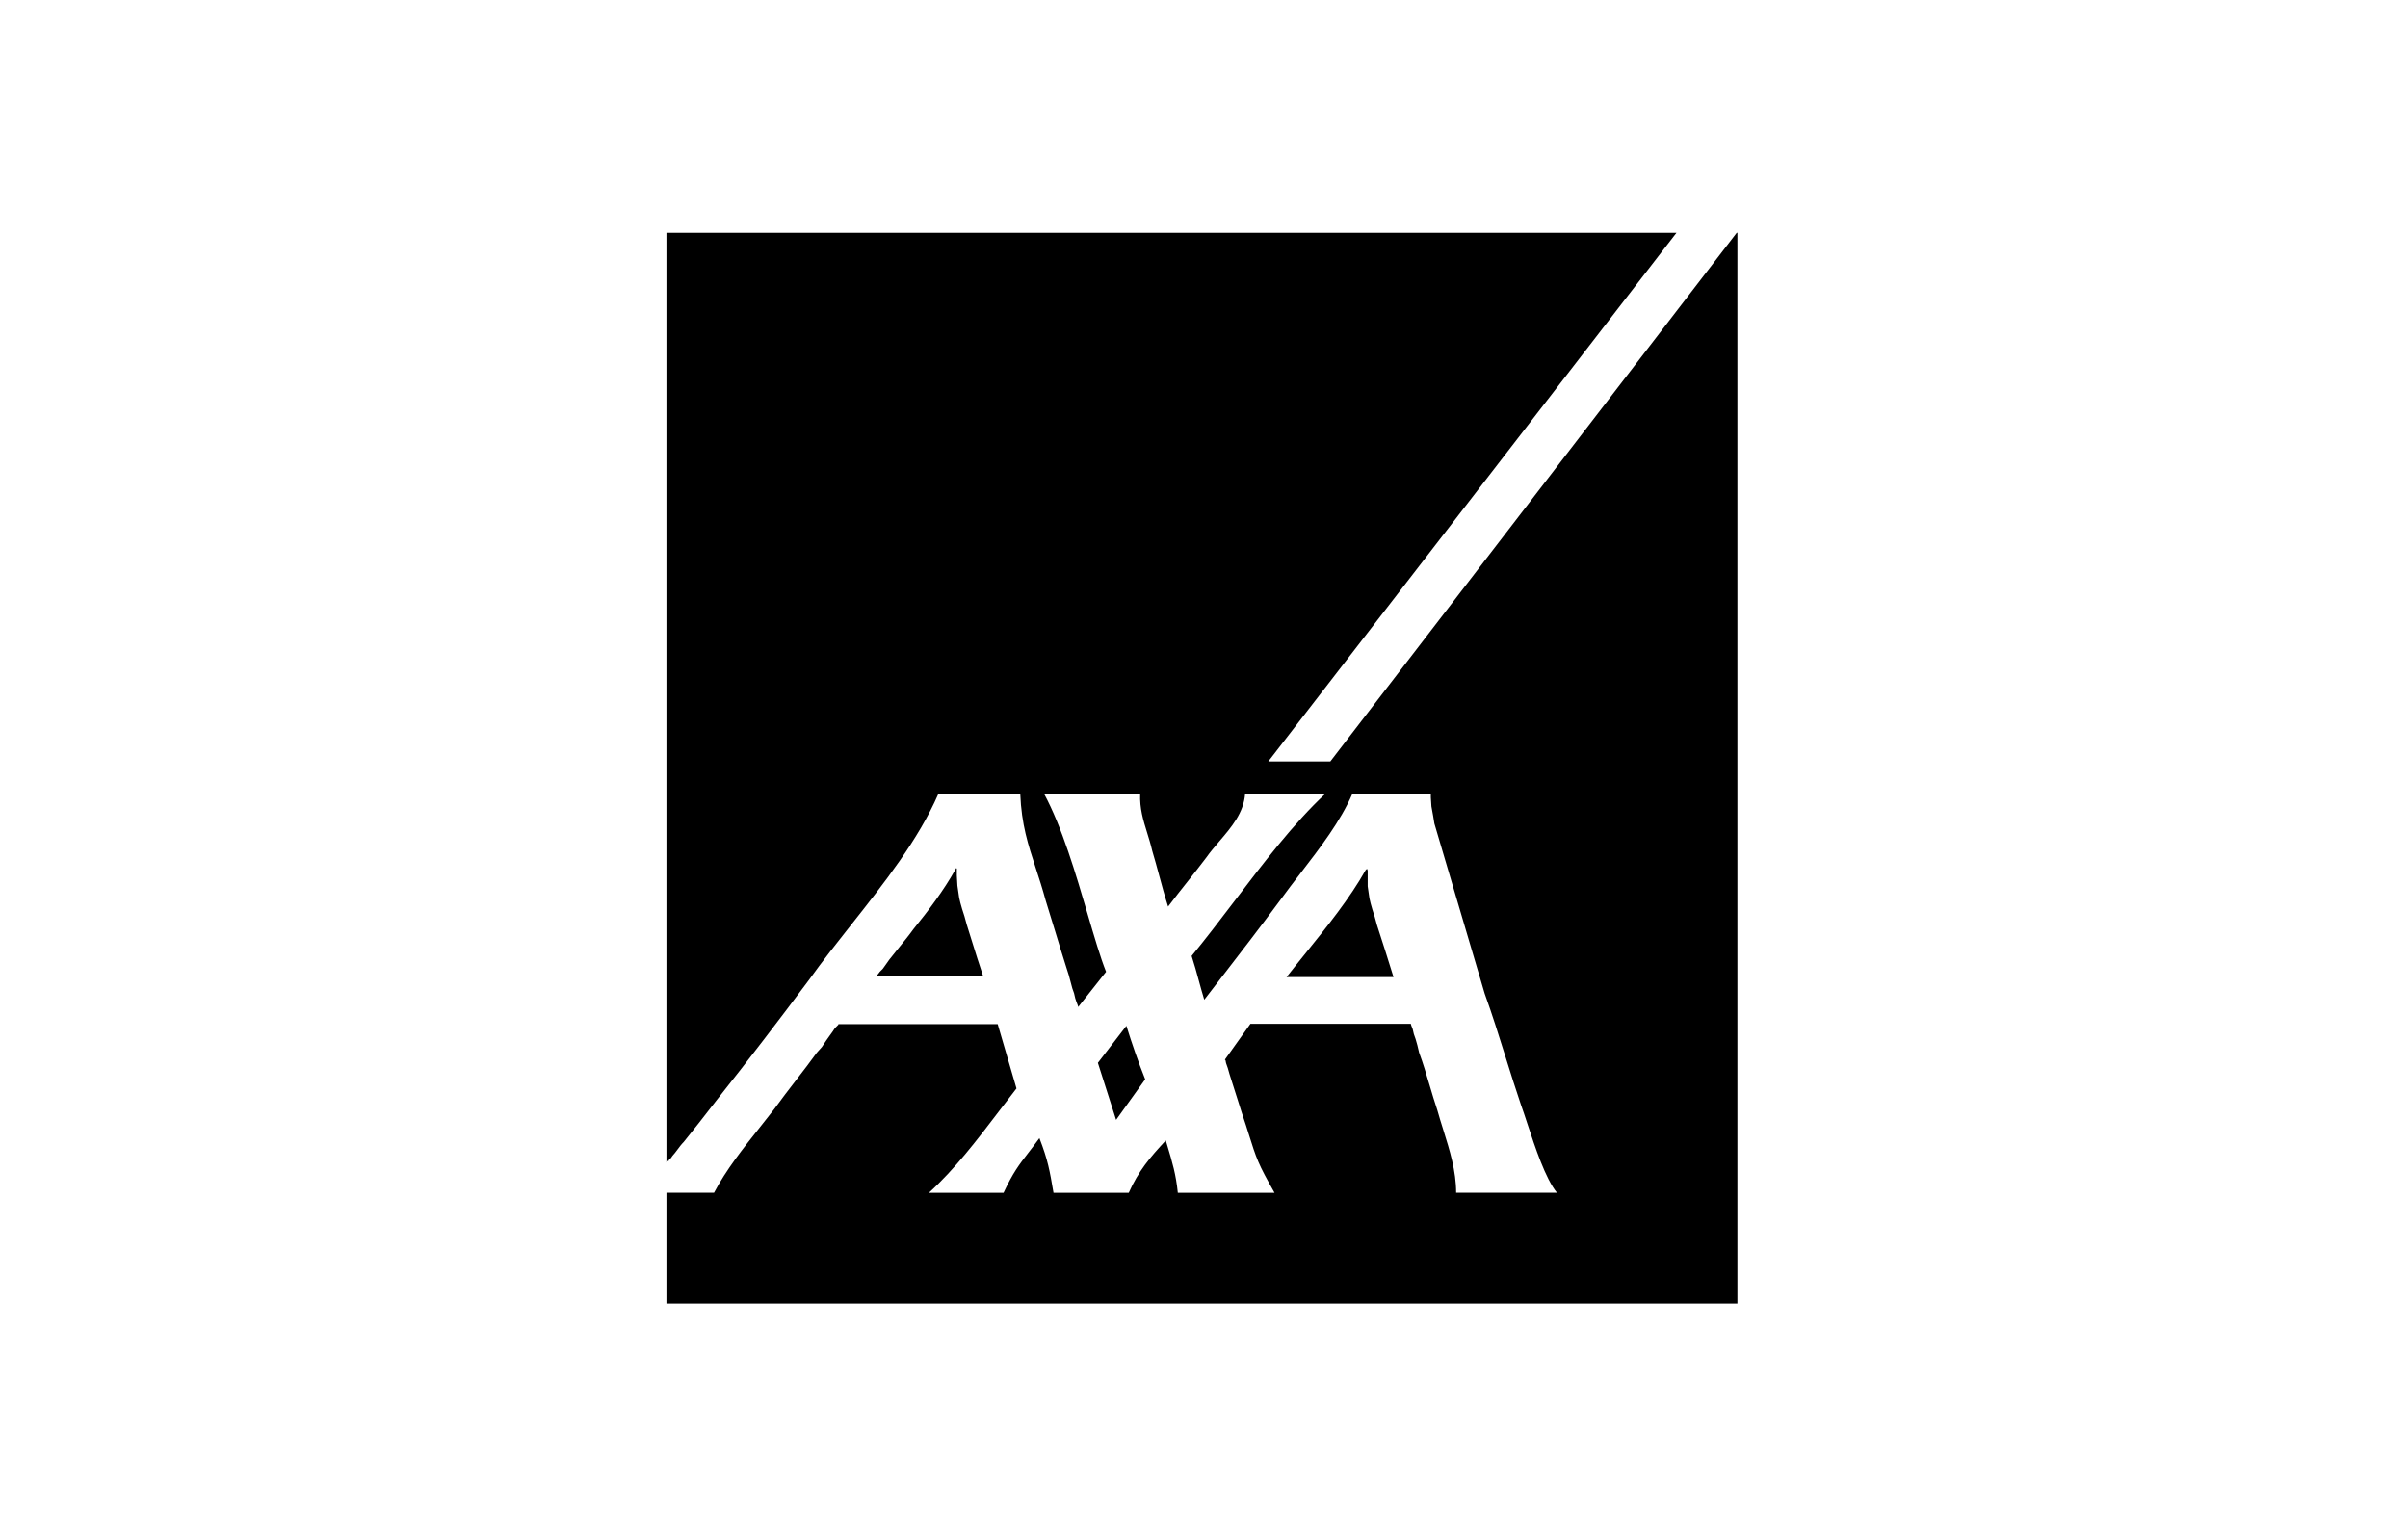 <svg width="362" height="231" viewBox="0 0 362 231" fill="none" xmlns="http://www.w3.org/2000/svg">
<g clip-path="url(#clip0_658_22969)">
<path fill-rule="evenodd" clip-rule="evenodd" d="M252.132 34.868H100.188V174.793L100.452 174.529H100.54V174.441L100.892 174.089L101.068 173.825C101.354 173.519 101.601 173.184 101.851 172.848C102.141 172.456 102.434 172.061 102.791 171.705C104.308 169.84 105.756 167.972 107.227 166.076C107.427 165.818 107.627 165.559 107.829 165.3C112.555 159.335 117.152 153.326 121.702 147.228C123.618 144.548 125.758 141.84 127.929 139.091C132.916 132.778 138.068 126.257 141.054 119.393H153.38C153.565 123.971 154.552 126.991 155.704 130.514C156.197 132.021 156.72 133.621 157.223 135.474C157.705 137.002 158.169 138.529 158.631 140.052C159.186 141.878 159.738 143.697 160.317 145.502L160.669 146.606L161.201 148.593L161.465 149.345L161.641 150.096L161.817 150.627L161.993 151.071L162.081 151.335V151.423L166.279 146.121C165.416 143.947 164.511 140.869 163.508 137.454C161.739 131.433 159.663 124.364 156.956 119.346H171.405C171.314 121.555 171.865 123.328 172.449 125.205C172.718 126.07 172.993 126.956 173.216 127.918C173.585 129.141 173.92 130.381 174.255 131.619C174.681 133.199 175.108 134.777 175.603 136.314C176.543 135.059 177.528 133.817 178.514 132.574C179.473 131.365 180.431 130.156 181.348 128.937C181.932 128.108 182.618 127.307 183.309 126.498C185.126 124.374 186.987 122.198 187.181 119.349H199.243C194.492 123.775 189.88 129.835 185.462 135.642C183.307 138.474 181.197 141.246 179.14 143.738C179.538 144.953 179.879 146.197 180.219 147.438C180.484 148.406 180.749 149.373 181.04 150.322C181.787 149.352 182.535 148.381 183.284 147.41C186.389 143.386 189.502 139.351 192.527 135.257C193.456 133.967 194.477 132.641 195.521 131.285C198.446 127.485 201.549 123.454 203.306 119.352H215.101V119.883L215.189 121.254L215.453 122.713L215.63 123.817L223.192 149.389C224.322 152.503 225.324 155.703 226.327 158.908C227.088 161.34 227.85 163.775 228.67 166.177C228.952 166.953 229.268 167.914 229.615 168.969C230.791 172.543 232.321 177.195 234.06 179.343H218.906C218.906 176.064 217.943 172.989 216.977 169.904C216.668 168.916 216.358 167.926 216.079 166.929C215.66 165.689 215.29 164.441 214.919 163.192C214.431 161.547 213.943 159.9 213.34 158.269L213.076 157.165L212.812 156.237L212.548 155.486L212.372 154.734L212.196 154.291L212.108 154.027V153.939H187.983L184.14 159.328L184.228 159.416L184.316 159.86L184.58 160.611L184.845 161.539L185.197 162.643C185.474 163.491 185.745 164.354 186.017 165.22C186.438 166.562 186.861 167.911 187.316 169.227C187.436 169.605 187.546 169.956 187.649 170.285C188.923 174.336 189.109 174.931 191.602 179.346H177.065C176.785 176.576 176.247 174.788 175.488 172.262C175.412 172.01 175.334 171.751 175.254 171.482C172.867 174.045 171.144 176.076 169.688 179.346H158.377L158.375 179.333C157.801 175.984 157.536 174.437 156.258 171.13C155.616 172.008 155.074 172.709 154.592 173.333C153.183 175.155 152.283 176.32 150.868 179.346H139.645C143.557 175.782 146.87 171.431 150.119 167.164C151.018 165.984 151.911 164.81 152.811 163.662L149.984 153.986H126.036V154.074L125.504 154.605L125.152 155.137L124.709 155.75L124.177 156.501L123.558 157.429L122.806 158.269C121.773 159.698 120.695 161.095 119.617 162.491C118.53 163.9 117.443 165.309 116.401 166.753C115.697 167.667 114.966 168.586 114.229 169.512C111.725 172.66 109.152 175.896 107.344 179.343H100.188V196.132H261.188V34.869L261.188 34.868H261.188V34.869L199.995 114.485H190.672L252.132 34.868ZM196.252 143.352C199.495 139.327 202.917 135.079 205.297 130.833L205.52 130.613V130.701L205.608 130.877V133.263L205.872 135.075L206.048 135.826L206.312 136.754L206.665 137.858L207.017 139.137C207.856 141.7 208.696 144.351 209.491 146.914H193.41C194.319 145.751 195.277 144.561 196.252 143.352ZM137.346 139.669C139.51 137.018 141.897 133.836 143.576 130.833L143.755 130.525L143.843 130.613V131.628L143.931 133.175L144.195 134.987L144.371 135.738L144.635 136.666L144.988 137.77L145.34 139.049C145.567 139.767 145.797 140.506 146.03 141.254C146.614 143.129 147.214 145.056 147.815 146.826H131.733V146.738L131.998 146.474L132.262 146.121L132.705 145.678L133.148 145.059L133.68 144.307C134.159 143.687 134.659 143.073 135.161 142.458C135.909 141.541 136.66 140.621 137.346 139.669ZM172.16 162.287L167.786 168.385L165.047 159.813L169.333 154.247C170.172 156.942 171.1 159.637 172.16 162.287Z" fill="black"/>
</g>
<defs>
<clipPath id="clip0_658_22969">
<rect width="161" height="161" fill="white" transform="translate(100.188 35)"/>
</clipPath>
</defs>
</svg>
